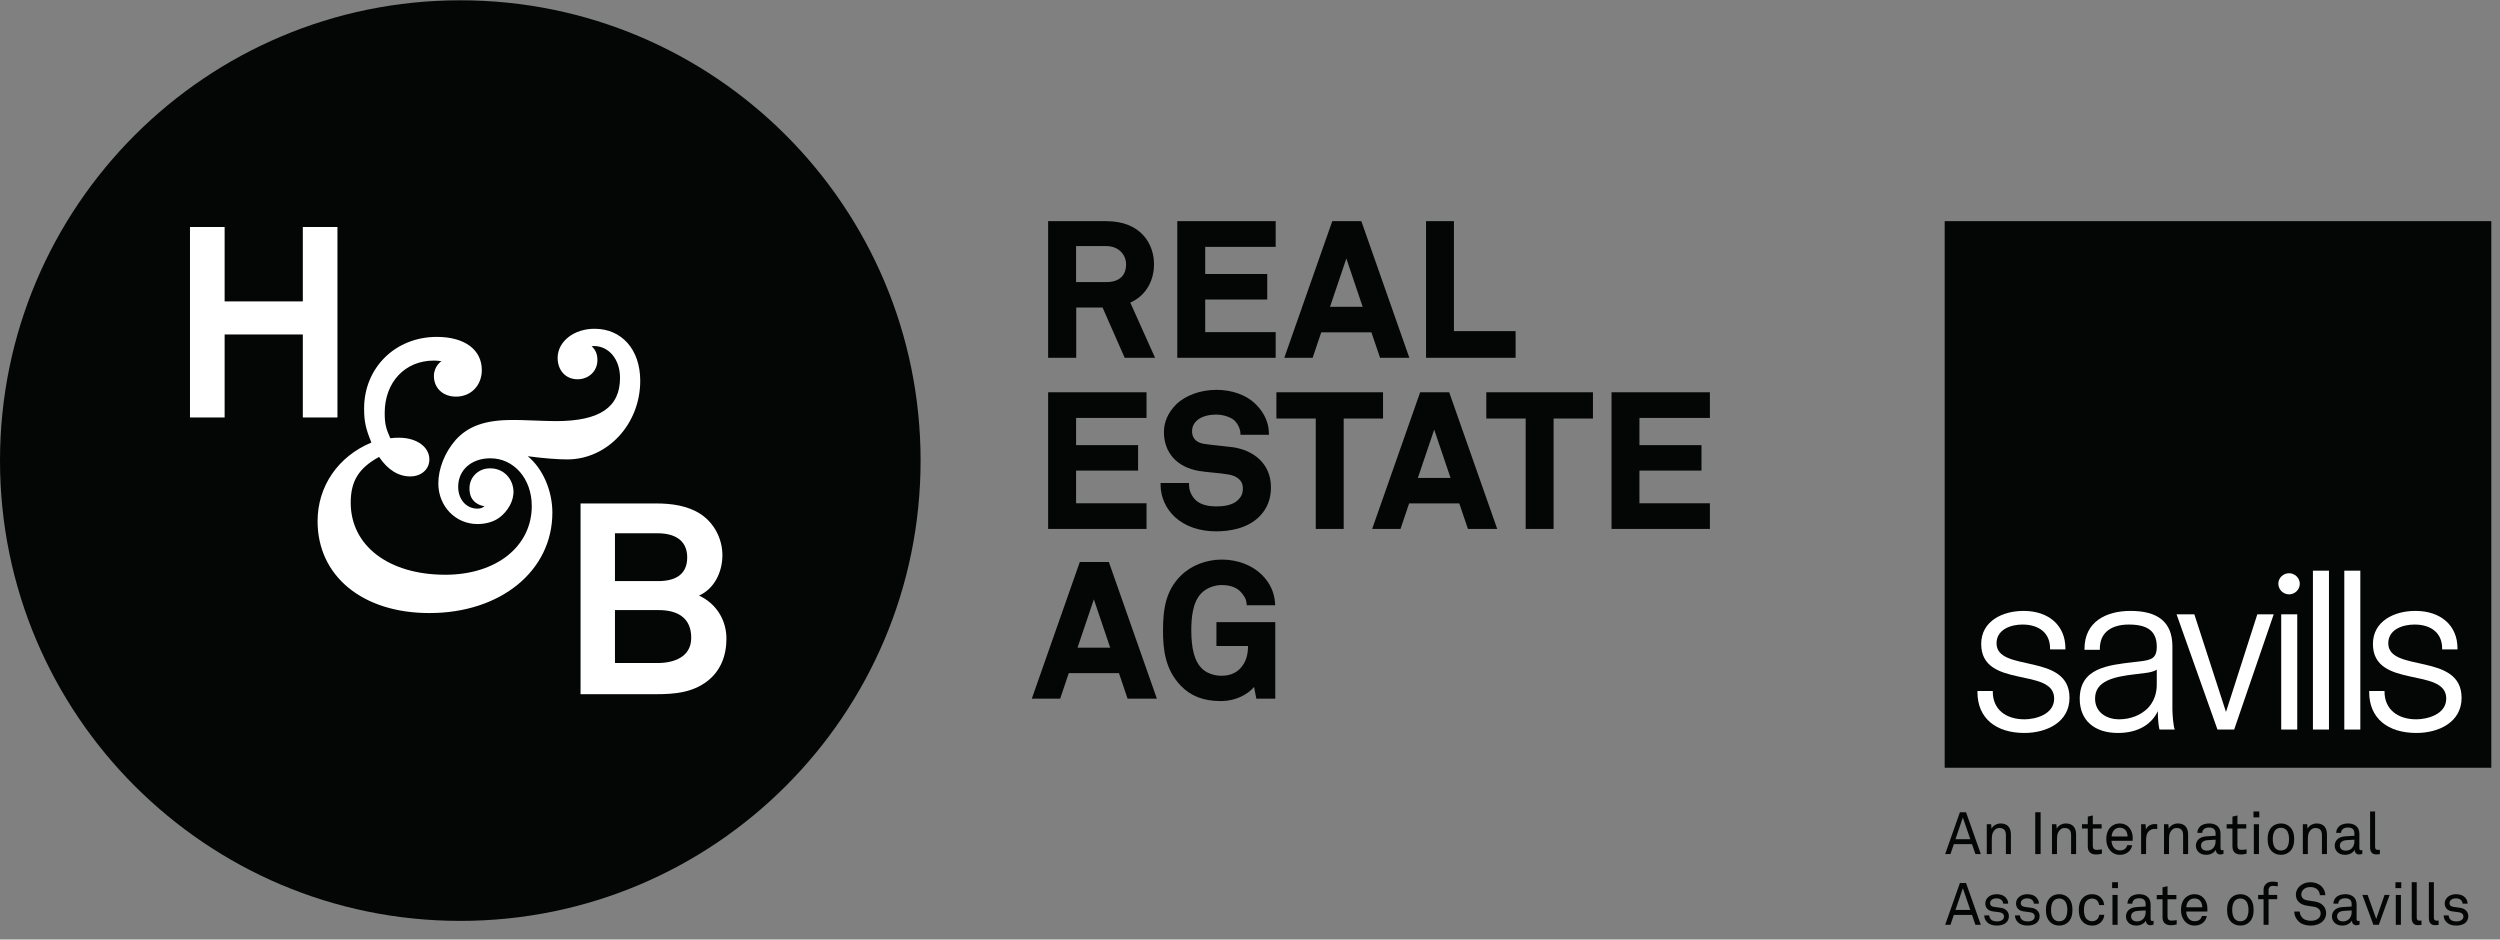 <?xml version="1.0" encoding="UTF-8" standalone="no"?>
<svg
   xmlns:dc="http://purl.org/dc/elements/1.1/"
   xmlns:cc="http://creativecommons.org/ns#"
   xmlns:rdf="http://www.w3.org/1999/02/22-rdf-syntax-ns#"
   xmlns:svg="http://www.w3.org/2000/svg"
   xmlns="http://www.w3.org/2000/svg"
   viewBox="0 0 306 115"
   xml:space="preserve"
   id="svg2"
   version="1.1"><rect x="0" y="0" width="306" height="115" fill="#808080" stroke="none"/><defs
     id="defs6" /><g
     transform="matrix(1.333,0,0,-1.333,0,160.88)"
     id="g10"><g
       transform="scale(0.1)"
       id="g12"><path
         id="path14"
         style="fill:#040606;fill-opacity:1;fill-rule:nonzero;stroke:none"
         d="m 1116.95,613.742 h 29.07 c -0.18,-8.058 -1.65,-14.75 -7.43,-20.84 -4.07,-4.25 -9.96,-6.511 -16.97,-6.511 -7.32,0 -14.42,2.757 -18.57,7.211 -6.16,6.418 -9.17,17.687 -9.17,34.429 0,10.551 0.94,25.535 9.03,33.942 4.29,4.601 11.8,7.718 18.71,7.718 8.12,0 14.23,-2.3 18.12,-6.796 2.43,-2.915 4.61,-5.879 4.91,-10.188 l 0.14,-1.609 h 26.14 l -0.12,1.836 c -0.64,9.859 -4.45,18.269 -11.66,25.703 -8.99,9.183 -22.64,14.449 -37.39,14.449 -14.22,0 -28.27,-5.527 -37.52,-14.781 -13.56,-13.555 -16.34,-29.903 -16.34,-50.274 0,-17.551 1.97,-35.832 16.29,-50.75 9.06,-9.519 21.03,-14.133 36.64,-14.133 h 0.96 c 13.1,0.157 24.17,6.293 29.71,12.969 l 2.08,-10.734 h 17.41 v 70.226 h -54.04 z m -112.53,42.821 -15.002,-44.364 h 29.992 z m 13.76,34.285 44.09,-125.465 h -26.89 l -7.93,23.418 H 981.383 L 973.48,565.383 H 947.445 L 991.5,690.848 Z m 551.9,132.269 v 23.59 h -90.33 V 721.23 h 90.33 v 23.579 h -64.69 v 29.945 h 56.97 v 23.402 h -56.97 v 24.961 z m -205.31,-0.512 h 36.15 V 721.23 h 25.64 v 101.375 h 36.13 v 24.102 h -97.92 z m -47.84,-10.195 -15,-44.359 h 30 z m 13.77,34.297 44.09,-125.477 h -26.89 l -7.94,23.411 H 1293.9 L 1286,721.23 h -26.04 l 44.06,125.477 z m -60.75,0 h -97.92 v -24.102 h 36.14 V 721.23 h 25.66 v 101.375 h 36.12 z M 1116.62,719 c 11.94,0 28.51,2.355 39.77,13.586 7.07,7.07 10.65,16.039 10.65,26.676 0,23.617 -18.1,34.59 -35.06,37 -3.32,0.426 -7.15,0.84 -11.04,1.242 -5.4,0.562 -10.94,1.141 -15.4,1.836 -5,0.84 -10.95,3.515 -10.95,11.562 0,3.672 1.09,6.403 3.64,9.137 5.21,5.367 13.86,6.18 18.56,6.18 6.71,0 14,-2.528 17.35,-6.012 2.78,-2.965 4.69,-7.254 4.83,-10.922 l 0.08,-1.656 h 26.14 l -0.07,1.754 c -0.18,12.504 -7.1,21.695 -12.91,27.207 -8.38,7.844 -21.22,12.34 -35.26,12.34 -14.58,0 -28.42,-5 -37.01,-13.41 -7.3,-7.309 -11.19,-16.063 -11.19,-25.321 0,-19.082 12.13,-32.441 32.43,-35.761 3.87,-0.661 8.4,-1.09 12.75,-1.508 4.89,-0.469 9.94,-0.953 14.25,-1.758 5.96,-1.082 13.05,-4.172 13.05,-12.762 0,-5.453 -1.98,-8.004 -4.34,-10.512 -4.8,-4.964 -13.49,-6.003 -19.94,-6.003 -6.04,0 -14.28,1.039 -19.27,6.027 -3.74,3.73 -5.86,8.746 -5.86,13.758 v 1.718 h -26.15 v -1.718 c 0,-11.047 4.97,-22.141 13.3,-29.668 9.18,-8.395 22.54,-13.012 37.65,-13.012 z m -63.85,25.809 h -64.68 v 29.945 h 56.94 v 23.402 h -56.94 v 24.961 h 64.68 v 23.59 H 962.426 V 721.23 h 90.344 z m 338.9,158.011 h -56.63 v 101.02 h -25.62 V 878.379 h 82.25 z m -140.43,22.368 -14.98,44.355 -15,-44.355 z m -45.93,-46.809 h -26.03 l 44.06,125.461 h 26.68 l 44.08,-125.461 h -26.89 l -7.94,23.391 h -46.04 z m -124.3,0 h 90.36 v 23.578 h -64.71 v 29.926 h 56.96 v 23.433 h -56.96 v 24.938 h 64.71 v 23.586 h -90.36 z m -92.92,69.527 h 27.87 c 11.63,0 18.05,5.813 18.05,16.352 0,8.285 -6.32,16.691 -18.4,16.691 h -27.52 z m 0.137,-69.527 h -25.801 v 125.461 h 53.184 c 32.52,0 44.04,-21.332 44.04,-39.582 0,-16.07 -8.27,-29.375 -21.78,-35.184 l 22.73,-50.695 h -27.88 l -20.3,46.125 h -24.193 v -46.125" /><path
         id="path16"
         style="fill:#040606;fill-opacity:1;fill-rule:nonzero;stroke:none"
         d="m 2287.59,501.922 h -501.93 v 501.918 h 501.93 V 501.922" /><path
         id="path18"
         style="fill:#ffffff;fill-opacity:1;fill-rule:nonzero;stroke:none"
         d="m 1858.82,533.875 c -25.67,0 -43.07,13.16 -43.07,37.57 v 0.938 h 14.09 v -0.625 c 0,-15.965 11.59,-25.363 29.11,-25.363 9.39,0 27.24,4.074 27.24,19.101 0,29.113 -66.99,8.461 -66.99,50.09 0,20.969 19.53,30.367 38.94,30.367 22.85,0 38.38,-13.148 38.38,-34.433 v -0.942 h -14.08 v 0.942 c 0,13.773 -9.7,21.91 -25.37,21.91 -10.95,0 -23.78,-4.696 -23.78,-17.227 0,-27.23 66.99,-8.133 66.99,-50.082 0,-22.223 -20.78,-32.246 -41.46,-32.246" /><path
         id="path20"
         style="fill:#ffffff;fill-opacity:1;fill-rule:nonzero;stroke:none"
         d="m 1980.41,592.109 c -2.18,-1.882 -7.5,-2.82 -10.33,-3.136 l -10.02,-1.246 c -18.78,-2.196 -36.31,-5.946 -36.31,-22.231 0,-13.461 11.6,-19.101 21.92,-19.101 10.64,0 20.04,3.765 26.61,10.332 5.32,5.64 8.13,13.148 8.13,21.285 0,0 0,10.961 0,14.097 z m 2.52,-55.097 c -1.58,5.633 -1.58,16.906 -1.58,16.906 -5.32,-11.586 -17.53,-20.043 -36.62,-20.043 -21.91,0 -35.06,11.898 -35.06,31.309 0,28.179 25.36,30.996 50.08,33.804 l 5.33,0.633 c 10.01,1.246 15.33,2.512 15.33,13.457 0,14.094 -8.13,20.352 -25.66,20.352 -14.72,0 -26.62,-6.258 -26.62,-22.227 v -0.941 h -14.08 v 0.941 c 0,24.727 19.73,34.75 42.26,34.75 24.43,0 38.45,-9.699 38.45,-32.555 v -57.605 c 0,-5.008 0.88,-15.656 2.14,-18.781 h -13.97" /><path
         id="path22"
         style="fill:#ffffff;fill-opacity:1;fill-rule:nonzero;stroke:none"
         d="m 2051.48,537.012 h -15.33 l -37.57,105.804 h 16.32 l 29.07,-89.66 28.76,89.66 h 13.82 1.24 l -36.31,-105.804" /><path
         id="path24"
         style="fill:#ffffff;fill-opacity:1;fill-rule:nonzero;stroke:none"
         d="m 2111.75,670.672 c 0,5.59 -4.6,9.867 -9.86,9.867 -5.25,0 -9.86,-4.277 -9.86,-9.523 0,-5.598 4.61,-9.871 9.86,-9.871 5.26,0 9.86,4.273 9.86,9.871 v -0.344" /><path
         id="path26"
         style="fill:#ffffff;fill-opacity:1;fill-rule:nonzero;stroke:none"
         d="m 2094.68,537.012 v 105.804 h 14.72 V 537.012 h -14.72" /><path
         id="path28"
         style="fill:#ffffff;fill-opacity:1;fill-rule:nonzero;stroke:none"
         d="m 2123.8,537.012 v 145.879 h 14.72 V 537.012 h -14.72" /><path
         id="path30"
         style="fill:#ffffff;fill-opacity:1;fill-rule:nonzero;stroke:none"
         d="m 2152.61,537.012 v 145.879 h 14.71 V 537.012 h -14.71" /><path
         id="path32"
         style="fill:#ffffff;fill-opacity:1;fill-rule:nonzero;stroke:none"
         d="m 2218.84,533.875 c -25.98,0 -43.39,13.16 -43.39,37.57 v 0.938 h 14.09 v -0.625 c 0,-15.965 11.89,-25.363 29.12,-25.363 9.39,0 27.55,4.074 27.55,19.101 0,29.113 -67.32,8.461 -67.32,50.09 0,20.969 19.54,30.367 38.95,30.367 23.17,0 38.7,-13.148 38.7,-34.433 v -0.942 h -14.09 v 0.942 c 0,13.773 -9.71,21.91 -25.36,21.91 -11.27,0 -24.11,-4.696 -24.11,-17.227 0,-27.23 67.32,-8.133 67.32,-50.082 0,-22.223 -20.79,-32.246 -41.46,-32.246" /><path
         id="path34"
         style="fill:#040606;fill-opacity:1;fill-rule:nonzero;stroke:none"
         d="m 1802.35,456.254 -6.77,-19.934 h 13.6 z m 11.54,-33.586 -3.14,9.102 h -16.68 l -3.09,-9.102 h -4.88 l 13.54,38.406 h 5.64 l 13.59,-38.406 h -4.98" /><path
         id="path36"
         style="fill:#040606;fill-opacity:1;fill-rule:nonzero;stroke:none"
         d="m 1841.87,422.668 v 17.391 c 0,4.113 -1.68,6.55 -6.01,6.55 -2.65,0 -4.77,-1.734 -5.96,-4.222 -0.92,-2.004 -0.98,-4.875 -0.98,-6.989 v -12.73 h -4.6 v 27.41 h 4 l 0.39,-4.117 c 1.4,3.144 5.2,4.824 8.29,4.824 6.23,0 9.48,-3.742 9.48,-10.078 v -18.039 h -4.61" /><path
         id="path38"
         style="fill:#040606;fill-opacity:1;fill-rule:nonzero;stroke:none"
         d="m 1868.82,422.668 v 38.406 h 4.93 v -38.406 h -4.93" /><path
         id="path40"
         style="fill:#040606;fill-opacity:1;fill-rule:nonzero;stroke:none"
         d="m 1901.74,422.668 v 17.391 c 0,4.113 -1.68,6.55 -6.01,6.55 -2.65,0 -4.77,-1.734 -5.96,-4.222 -0.92,-2.004 -0.98,-4.875 -0.98,-6.989 v -12.73 h -4.59 v 27.41 h 4 l 0.38,-4.117 c 1.41,3.144 5.2,4.824 8.29,4.824 6.23,0 9.48,-3.742 9.48,-10.078 v -18.039 h -4.61" /><path
         id="path42"
         style="fill:#040606;fill-opacity:1;fill-rule:nonzero;stroke:none"
         d="m 1924.59,422.289 c -5.91,0 -7.53,3.738 -7.53,7.422 v 16.414 h -5.32 v 3.953 h 5.32 v 6.992 l 4.6,1.078 v -8.07 h 8.12 v -3.953 h -8.12 v -15.871 c 0,-2.652 1.14,-3.734 3.69,-3.734 1.94,0 4.7,0.484 4.7,0.484 v -3.953 c -1.24,-0.328 -2.92,-0.762 -5.46,-0.762" /><path
         id="path44"
         style="fill:#040606;fill-opacity:1;fill-rule:nonzero;stroke:none"
         d="m 1951.92,444.395 c -1.13,1.511 -2.98,2.488 -5.41,2.488 -4.99,0 -7.42,-4.063 -7.53,-8.07 h 14.62 c 0,2.058 -0.6,4.117 -1.68,5.582 z m 6.34,-9.536 h -19.39 c 0,-2.492 0.98,-5.203 2.65,-6.882 1.25,-1.247 2.93,-1.95 5.04,-1.95 2.17,0 3.95,0.598 5.1,1.789 0.75,0.758 1.24,1.52 1.62,2.977 h 4.5 c -0.38,-2.707 -2.01,-5.254 -4.23,-6.77 -1.95,-1.3 -4.39,-2.058 -6.99,-2.058 -3.85,0 -6.99,1.629 -9.1,4.117 -2.28,2.652 -3.41,6.285 -3.41,10.188 0,3.3 0.59,6.222 2.11,8.773 1.95,3.301 5.58,5.742 10.35,5.742 3.52,0 6.34,-1.355 8.34,-3.519 2.22,-2.442 3.52,-5.965 3.47,-9.645 l -0.06,-2.762" /><path
         id="path46"
         style="fill:#040606;fill-opacity:1;fill-rule:nonzero;stroke:none"
         d="m 1978.28,445.801 c -2.16,0 -3.95,-0.977 -5.2,-2.168 -2.22,-2.11 -2.49,-5.906 -2.49,-8.774 v -12.191 h -4.55 v 27.41 h 4.06 l 0.38,-4.82 c 1.41,3.359 4.71,4.984 8.18,4.984 0.7,0 1.46,-0.054 2.16,-0.164 v -4.492 c -0.8,0.16 -1.72,0.215 -2.54,0.215" /><path
         id="path48"
         style="fill:#040606;fill-opacity:1;fill-rule:nonzero;stroke:none"
         d="m 2004.59,422.668 v 17.391 c 0,4.113 -1.68,6.55 -6.01,6.55 -2.65,0 -4.77,-1.734 -5.96,-4.222 -0.92,-2.004 -0.97,-4.875 -0.97,-6.989 v -12.73 h -4.6 v 27.41 h 4 l 0.38,-4.117 c 1.41,3.144 5.21,4.824 8.29,4.824 6.23,0 9.48,-3.742 9.48,-10.078 v -18.039 h -4.61" /><path
         id="path50"
         style="fill:#040606;fill-opacity:1;fill-rule:nonzero;stroke:none"
         d="m 2034.41,435.887 -7.36,-0.434 c -2.77,-0.164 -6.02,-1.461 -6.02,-4.926 0,-2.441 1.52,-4.718 5.42,-4.718 2.11,0 4.17,0.711 5.64,2.222 1.62,1.68 2.32,3.953 2.32,6.231 z m 4.23,-13.598 c -2.44,0 -3.96,1.844 -3.96,4.176 h -0.11 c -1.57,-2.766 -4.98,-4.5 -8.82,-4.5 -6.28,0 -9.43,4.226 -9.43,8.449 0,3.524 2.28,8.125 9.75,8.559 l 8.34,0.488 v 2.008 c 0,1.351 -0.16,3.031 -1.41,4.168 -0.91,0.867 -2.27,1.406 -4.49,1.406 -2.49,0 -4.06,-0.703 -4.98,-1.625 -0.87,-0.863 -1.36,-1.949 -1.36,-3.301 h -4.5 c 0.06,2.492 0.98,4.278 2.39,5.742 1.84,1.95 5.09,2.926 8.45,2.926 5.3,0 8.34,-2.277 9.64,-5.254 0.55,-1.25 0.81,-2.656 0.81,-4.23 v -13.27 c 0,-1.461 0.6,-1.84 1.52,-1.84 0.49,0 1.2,0.161 1.2,0.161 v -3.414 c -0.98,-0.485 -1.9,-0.649 -3.04,-0.649" /><path
         id="path52"
         style="fill:#040606;fill-opacity:1;fill-rule:nonzero;stroke:none"
         d="m 2057.42,422.289 c -5.91,0 -7.53,3.738 -7.53,7.422 v 16.414 h -5.32 v 3.953 h 5.32 v 6.992 l 4.6,1.078 v -8.07 h 8.12 v -3.953 h -8.12 v -15.871 c 0,-2.652 1.14,-3.734 3.69,-3.734 1.94,0 4.71,0.484 4.71,0.484 v -3.953 c -1.24,-0.328 -2.92,-0.762 -5.47,-0.762" /><path
         id="path54"
         style="fill:#040606;fill-opacity:1;fill-rule:nonzero;stroke:none"
         d="m 2069.54,422.668 v 27.41 h 4.7 v -27.41 z m -0.33,33.691 v 5.422 h 5.36 v -5.422 h -5.36" /><path
         id="path56"
         style="fill:#040606;fill-opacity:1;fill-rule:nonzero;stroke:none"
         d="m 2099.32,444.875 c -1.13,1.141 -2.76,1.953 -4.92,1.953 -2.17,0 -3.8,-0.812 -4.93,-1.953 -1.95,-2 -2.55,-5.305 -2.55,-8.5 0,-3.195 0.6,-6.504 2.55,-8.508 1.13,-1.137 2.76,-1.945 4.93,-1.945 2.16,0 3.79,0.808 4.92,1.945 1.95,2.004 2.55,5.313 2.55,8.508 0,3.195 -0.6,6.5 -2.55,8.5 z m 3.36,-19.715 c -2,-1.949 -4.81,-3.195 -8.28,-3.195 -3.47,0 -6.29,1.246 -8.29,3.195 -2.98,2.926 -3.9,6.879 -3.9,11.215 0,4.332 0.92,8.285 3.9,11.211 2,1.949 4.82,3.199 8.29,3.199 3.47,0 6.28,-1.25 8.28,-3.199 2.98,-2.926 3.91,-6.879 3.91,-11.211 0,-4.336 -0.93,-8.289 -3.91,-11.215" /><path
         id="path58"
         style="fill:#040606;fill-opacity:1;fill-rule:nonzero;stroke:none"
         d="m 2132.07,422.668 v 17.391 c 0,4.113 -1.67,6.55 -6.01,6.55 -2.65,0 -4.77,-1.734 -5.96,-4.222 -0.92,-2.004 -0.97,-4.875 -0.97,-6.989 v -12.73 h -4.6 v 27.41 h 4 l 0.38,-4.117 c 1.41,3.144 5.21,4.824 8.29,4.824 6.23,0 9.48,-3.742 9.48,-10.078 v -18.039 h -4.61" /><path
         id="path60"
         style="fill:#040606;fill-opacity:1;fill-rule:nonzero;stroke:none"
         d="m 2161.89,435.887 -7.36,-0.434 c -2.77,-0.164 -6.02,-1.461 -6.02,-4.926 0,-2.441 1.52,-4.718 5.42,-4.718 2.11,0 4.17,0.711 5.64,2.222 1.62,1.68 2.32,3.953 2.32,6.231 z m 4.23,-13.598 c -2.44,0 -3.96,1.844 -3.96,4.176 h -0.1 c -1.58,-2.766 -4.99,-4.5 -8.83,-4.5 -6.28,0 -9.43,4.226 -9.43,8.449 0,3.524 2.28,8.125 9.75,8.559 l 8.34,0.488 v 2.008 c 0,1.351 -0.16,3.031 -1.41,4.168 -0.91,0.867 -2.27,1.406 -4.49,1.406 -2.49,0 -4.06,-0.703 -4.98,-1.625 -0.87,-0.863 -1.36,-1.949 -1.36,-3.301 h -4.5 c 0.06,2.492 0.98,4.278 2.39,5.742 1.84,1.95 5.09,2.926 8.45,2.926 5.3,0 8.34,-2.277 9.64,-5.254 0.55,-1.25 0.81,-2.656 0.81,-4.23 v -13.27 c 0,-1.461 0.6,-1.84 1.52,-1.84 0.49,0 1.2,0.161 1.2,0.161 v -3.414 c -0.98,-0.485 -1.9,-0.649 -3.04,-0.649" /><path
         id="path62"
         style="fill:#040606;fill-opacity:1;fill-rule:nonzero;stroke:none"
         d="m 2182.03,422.344 c -4.01,0 -5.75,2.386 -5.75,6.719 v 32.718 h 4.61 v -32.445 c 0,-1.848 0.6,-2.816 2.49,-2.816 1.52,0 1.9,0.05 1.9,0.05 v -3.902 c 0,0 -1.03,-0.324 -3.25,-0.324" /><path
         id="path64"
         style="fill:#040606;fill-opacity:1;fill-rule:nonzero;stroke:none"
         d="m 1802.35,391.293 -6.77,-19.934 h 13.6 z m 11.54,-33.586 -3.14,9.102 h -16.68 l -3.09,-9.102 h -4.88 l 13.54,38.406 h 5.64 l 13.59,-38.406 h -4.98" /><path
         id="path66"
         style="fill:#040606;fill-opacity:1;fill-rule:nonzero;stroke:none"
         d="m 1842.47,360.09 c -2.11,-2.168 -5.36,-3.086 -8.94,-3.086 -3.42,0 -6.55,0.812 -8.89,3.086 -1.68,1.629 -2.65,3.957 -2.65,6.285 h 4.61 c 0.05,-1.895 0.92,-3.305 2.21,-4.277 1.25,-0.922 3.21,-1.25 4.94,-1.25 1.89,0 3.63,0.328 5.03,1.519 0.77,0.594 1.36,1.735 1.36,2.977 0,2.062 -1.46,3.523 -4.28,3.902 l -6.18,0.813 c -4.12,0.648 -6.72,3.195 -6.72,7.367 0,2.113 1.04,4.113 2.28,5.359 1.79,1.848 4.66,3.039 8.08,3.039 3.62,0 6.87,-1.136 8.72,-3.465 1.19,-1.468 1.94,-3.039 1.94,-5.257 h -4.6 c -0.06,1.406 -0.76,2.707 -1.57,3.41 -1.13,1.027 -2.66,1.465 -4.49,1.465 -1.09,0 -1.91,0 -3.21,-0.543 -1.73,-0.704 -2.76,-2.168 -2.76,-3.68 0,-2.277 1.42,-3.254 3.69,-3.582 1.51,-0.215 3.68,-0.43 6.6,-0.918 3.91,-0.649 6.99,-3.465 6.99,-7.582 0,-2.383 -0.86,-4.227 -2.16,-5.582" /><path
         id="path68"
         style="fill:#040606;fill-opacity:1;fill-rule:nonzero;stroke:none"
         d="m 1870.67,360.09 c -2.11,-2.168 -5.36,-3.086 -8.94,-3.086 -3.41,0 -6.55,0.812 -8.88,3.086 -1.68,1.629 -2.66,3.957 -2.66,6.285 h 4.61 c 0.05,-1.895 0.92,-3.305 2.22,-4.277 1.25,-0.922 3.2,-1.25 4.93,-1.25 1.89,0 3.63,0.328 5.04,1.519 0.76,0.594 1.35,1.735 1.35,2.977 0,2.062 -1.46,3.523 -4.28,3.902 l -6.17,0.813 c -4.12,0.648 -6.72,3.195 -6.72,7.367 0,2.113 1.03,4.113 2.27,5.359 1.79,1.848 4.66,3.039 8.08,3.039 3.62,0 6.87,-1.136 8.72,-3.465 1.19,-1.468 1.94,-3.039 1.94,-5.257 h -4.6 c -0.05,1.406 -0.76,2.707 -1.57,3.41 -1.13,1.027 -2.65,1.465 -4.49,1.465 -1.08,0 -1.91,0 -3.2,-0.543 -1.73,-0.704 -2.77,-2.168 -2.77,-3.68 0,-2.277 1.42,-3.254 3.69,-3.582 1.52,-0.215 3.69,-0.43 6.6,-0.918 3.91,-0.649 7,-3.465 7,-7.582 0,-2.383 -0.87,-4.227 -2.17,-5.582" /><path
         id="path70"
         style="fill:#040606;fill-opacity:1;fill-rule:nonzero;stroke:none"
         d="m 1895.73,379.914 c -1.14,1.141 -2.77,1.953 -4.92,1.953 -2.17,0 -3.8,-0.812 -4.94,-1.953 -1.95,-2 -2.55,-5.305 -2.55,-8.5 0,-3.199 0.6,-6.504 2.55,-8.504 1.14,-1.14 2.77,-1.949 4.94,-1.949 2.15,0 3.78,0.809 4.92,1.949 1.95,2 2.55,5.305 2.55,8.504 0,3.195 -0.6,6.5 -2.55,8.5 z m 3.36,-19.715 c -2,-1.949 -4.82,-3.195 -8.28,-3.195 -3.47,0 -6.29,1.246 -8.29,3.195 -2.98,2.922 -3.9,6.879 -3.9,11.215 0,4.332 0.92,8.285 3.9,11.211 2,1.949 4.82,3.199 8.29,3.199 3.46,0 6.28,-1.25 8.28,-3.199 2.98,-2.926 3.9,-6.879 3.9,-11.211 0,-4.336 -0.92,-8.293 -3.9,-11.215" /><path
         id="path72"
         style="fill:#040606;fill-opacity:1;fill-rule:nonzero;stroke:none"
         d="m 1929.03,359.984 c -1.96,-1.894 -4.55,-2.98 -7.91,-2.98 -4.93,0 -8.08,2.277 -10.02,5.148 -1.47,2.164 -2.28,5.145 -2.28,9.262 0,4.117 0.81,7.094 2.28,9.266 1.94,2.867 5.03,5.144 9.96,5.144 3.25,0 5.91,-1.086 7.8,-2.926 1.84,-1.789 3.04,-4.062 3.25,-7.046 h -4.65 c -0.23,1.902 -0.93,3.253 -1.96,4.285 -1.08,1.027 -2.65,1.679 -4.44,1.679 -2.11,0 -3.57,-0.761 -4.77,-1.789 -2.16,-1.843 -2.76,-5.254 -2.76,-8.613 0,-3.359 0.6,-6.773 2.76,-8.613 1.2,-1.031 2.66,-1.785 4.77,-1.785 1.89,0 3.57,0.703 4.66,1.839 0.98,1.032 1.63,2.274 1.84,4.063 h 4.66 c -0.21,-2.926 -1.36,-5.148 -3.19,-6.934" /><path
         id="path74"
         style="fill:#040606;fill-opacity:1;fill-rule:nonzero;stroke:none"
         d="m 1939.73,357.707 v 27.41 h 4.71 v -27.41 z m -0.32,33.691 v 5.422 h 5.36 v -5.422 h -5.36" /><path
         id="path76"
         style="fill:#040606;fill-opacity:1;fill-rule:nonzero;stroke:none"
         d="m 1970.21,370.926 -7.36,-0.434 c -2.77,-0.164 -6.02,-1.461 -6.02,-4.926 0,-2.445 1.53,-4.718 5.42,-4.718 2.11,0 4.17,0.707 5.64,2.222 1.62,1.68 2.32,3.953 2.32,6.231 z m 4.23,-13.598 c -2.44,0 -3.96,1.844 -3.96,4.176 h -0.1 c -1.58,-2.766 -4.98,-4.5 -8.83,-4.5 -6.28,0 -9.43,4.226 -9.43,8.449 0,3.524 2.28,8.125 9.75,8.559 l 8.34,0.488 v 2.008 c 0,1.351 -0.16,3.031 -1.41,4.172 -0.91,0.859 -2.27,1.402 -4.49,1.402 -2.49,0 -4.06,-0.703 -4.98,-1.625 -0.87,-0.863 -1.36,-1.949 -1.36,-3.301 h -4.5 c 0.06,2.492 0.98,4.278 2.39,5.742 1.84,1.95 5.09,2.926 8.45,2.926 5.3,0 8.34,-2.277 9.64,-5.254 0.55,-1.25 0.81,-2.656 0.81,-4.23 v -13.27 c 0,-1.461 0.6,-1.84 1.52,-1.84 0.49,0 1.2,0.161 1.2,0.161 v -3.414 c -0.98,-0.485 -1.9,-0.649 -3.04,-0.649" /><path
         id="path78"
         style="fill:#040606;fill-opacity:1;fill-rule:nonzero;stroke:none"
         d="m 1993.22,357.328 c -5.91,0 -7.53,3.738 -7.53,7.422 v 16.414 h -5.31 v 3.953 h 5.31 v 6.992 l 4.6,1.079 v -8.071 h 8.12 v -3.953 h -8.12 v -15.875 c 0,-2.648 1.14,-3.734 3.69,-3.734 1.94,0 4.71,0.488 4.71,0.488 v -3.953 c -1.24,-0.328 -2.92,-0.762 -5.47,-0.762" /><path
         id="path80"
         style="fill:#040606;fill-opacity:1;fill-rule:nonzero;stroke:none"
         d="m 2020.5,379.434 c -1.13,1.511 -2.97,2.488 -5.41,2.488 -4.99,0 -7.42,-4.063 -7.53,-8.07 h 14.62 c 0,2.058 -0.59,4.117 -1.68,5.582 z m 6.34,-9.539 h -19.38 c 0,-2.489 0.96,-5.2 2.64,-6.879 1.25,-1.246 2.93,-1.95 5.04,-1.95 2.17,0 3.96,0.598 5.1,1.789 0.75,0.758 1.24,1.516 1.62,2.977 h 4.5 c -0.38,-2.711 -2.01,-5.254 -4.23,-6.769 -1.95,-1.301 -4.38,-2.059 -6.99,-2.059 -3.85,0 -6.98,1.629 -9.1,4.117 -2.27,2.652 -3.41,6.285 -3.41,10.188 0,3.3 0.6,6.222 2.11,8.773 1.96,3.301 5.59,5.742 10.35,5.742 3.52,0 6.34,-1.359 8.34,-3.519 2.22,-2.442 3.53,-5.965 3.47,-9.645 l -0.06,-2.765" /><path
         id="path82"
         style="fill:#040606;fill-opacity:1;fill-rule:nonzero;stroke:none"
         d="m 2062.07,379.914 c -1.13,1.141 -2.76,1.953 -4.92,1.953 -2.16,0 -3.79,-0.812 -4.93,-1.953 -1.95,-2 -2.55,-5.305 -2.55,-8.5 0,-3.199 0.6,-6.504 2.55,-8.504 1.14,-1.14 2.77,-1.949 4.93,-1.949 2.16,0 3.79,0.809 4.92,1.949 1.96,2 2.55,5.305 2.55,8.504 0,3.195 -0.59,6.5 -2.55,8.5 z m 3.36,-19.715 c -2,-1.949 -4.81,-3.195 -8.28,-3.195 -3.46,0 -6.29,1.246 -8.29,3.195 -2.98,2.922 -3.89,6.879 -3.89,11.215 0,4.332 0.91,8.285 3.89,11.211 2,1.949 4.83,3.199 8.29,3.199 3.47,0 6.28,-1.25 8.28,-3.199 2.98,-2.926 3.91,-6.879 3.91,-11.211 0,-4.336 -0.93,-8.293 -3.91,-11.215" /><path
         id="path84"
         style="fill:#040606;fill-opacity:1;fill-rule:nonzero;stroke:none"
         d="m 2086.97,393.461 c -2.43,0 -3.9,-1.52 -3.9,-3.742 v -4.602 h 7.91 v -3.898 h -7.91 v -23.512 h -4.6 v 23.512 h -4.99 v 3.898 h 4.99 v 4.875 c 0,4.117 3.19,7.371 7.96,7.371 1.89,0 3.57,-0.222 5.09,-0.492 v -3.844 c -1.46,0.161 -2.6,0.434 -4.55,0.434" /><path
         id="path86"
         style="fill:#040606;fill-opacity:1;fill-rule:nonzero;stroke:none"
         d="m 2132.67,360.848 c -2.65,-2.598 -6.77,-3.844 -10.89,-3.844 -4.66,0 -8.4,1.301 -10.99,3.684 -2.43,2.273 -4.11,5.582 -4.11,9.207 h 5.02 c 0,-2.274 1.15,-4.551 2.72,-6.063 1.73,-1.68 4.66,-2.387 7.36,-2.387 2.93,0 5.42,0.598 7.15,2.219 1.19,1.086 1.95,2.445 1.95,4.496 0,2.981 -1.89,5.477 -6.44,6.18 l -6.07,0.918 c -5.74,0.867 -10.24,4.062 -10.24,10.183 0,2.872 1.31,5.637 3.36,7.586 2.66,2.489 6.07,3.793 10.08,3.793 3.74,0 7.42,-1.246 9.97,-3.687 2.32,-2.223 3.57,-4.981 3.68,-8.231 h -5.04 c -0.11,1.895 -0.81,3.575 -1.89,4.817 -1.47,1.679 -3.79,2.656 -6.78,2.656 -2.76,0 -5.14,-0.758 -6.82,-2.656 -0.97,-1.137 -1.57,-2.434 -1.57,-4.168 0,-3.469 2.87,-5.039 5.74,-5.414 2.17,-0.274 4.28,-0.653 6.39,-0.977 6.4,-0.918 10.67,-4.82 10.67,-10.89 0,-3.192 -1.35,-5.575 -3.25,-7.422" /><path
         id="path88"
         style="fill:#040606;fill-opacity:1;fill-rule:nonzero;stroke:none"
         d="m 2159.35,370.926 -7.36,-0.434 c -2.77,-0.164 -6.02,-1.461 -6.02,-4.926 0,-2.445 1.53,-4.718 5.42,-4.718 2.11,0 4.17,0.707 5.64,2.222 1.62,1.68 2.32,3.953 2.32,6.231 z m 4.23,-13.598 c -2.44,0 -3.96,1.844 -3.96,4.176 h -0.1 c -1.57,-2.766 -4.98,-4.5 -8.83,-4.5 -6.28,0 -9.42,4.226 -9.42,8.449 0,3.524 2.27,8.125 9.74,8.559 l 8.34,0.488 v 2.008 c 0,1.351 -0.15,3.031 -1.4,4.172 -0.92,0.859 -2.28,1.402 -4.5,1.402 -2.49,0 -4.06,-0.703 -4.98,-1.625 -0.87,-0.863 -1.36,-1.949 -1.36,-3.301 h -4.5 c 0.06,2.492 0.98,4.278 2.39,5.742 1.84,1.95 5.09,2.926 8.45,2.926 5.3,0 8.34,-2.277 9.64,-5.254 0.55,-1.25 0.81,-2.656 0.81,-4.23 v -13.27 c 0,-1.461 0.6,-1.84 1.53,-1.84 0.48,0 1.19,0.161 1.19,0.161 v -3.414 c -0.98,-0.485 -1.9,-0.649 -3.04,-0.649" /><path
         id="path90"
         style="fill:#040606;fill-opacity:1;fill-rule:nonzero;stroke:none"
         d="m 2184.3,357.707 h -4.98 l -10.12,27.41 h 4.81 l 7.91,-21.996 7.64,21.996 h 4.65 l -9.91,-27.41" /><path
         id="path92"
         style="fill:#040606;fill-opacity:1;fill-rule:nonzero;stroke:none"
         d="m 2199.89,357.707 v 27.41 h 4.7 v -27.41 z m -0.32,33.691 v 5.422 h 5.36 v -5.422 h -5.36" /><path
         id="path94"
         style="fill:#040606;fill-opacity:1;fill-rule:nonzero;stroke:none"
         d="m 2220.25,357.383 c -4,0 -5.74,2.387 -5.74,6.719 v 32.718 h 4.61 v -32.449 c 0,-1.844 0.59,-2.816 2.49,-2.816 1.51,0 1.89,0.054 1.89,0.054 v -3.902 c 0,0 -1.02,-0.324 -3.25,-0.324" /><path
         id="path96"
         style="fill:#040606;fill-opacity:1;fill-rule:nonzero;stroke:none"
         d="m 2235.99,357.383 c -4,0 -5.74,2.387 -5.74,6.719 v 32.718 h 4.61 v -32.449 c 0,-1.844 0.59,-2.816 2.49,-2.816 1.51,0 1.89,0.054 1.89,0.054 v -3.902 c 0,0 -1.02,-0.324 -3.25,-0.324" /><path
         id="path98"
         style="fill:#040606;fill-opacity:1;fill-rule:nonzero;stroke:none"
         d="m 2264.31,360.09 c -2.11,-2.168 -5.36,-3.086 -8.93,-3.086 -3.42,0 -6.56,0.812 -8.89,3.086 -1.68,1.629 -2.66,3.957 -2.66,6.285 h 4.61 c 0.05,-1.895 0.92,-3.305 2.22,-4.277 1.25,-0.922 3.2,-1.25 4.93,-1.25 1.9,0 3.63,0.328 5.04,1.519 0.76,0.594 1.36,1.735 1.36,2.977 0,2.062 -1.47,3.523 -4.29,3.902 l -6.17,0.813 c -4.12,0.648 -6.72,3.195 -6.72,7.367 0,2.113 1.03,4.113 2.28,5.359 1.78,1.848 4.65,3.039 8.07,3.039 3.62,0 6.88,-1.136 8.72,-3.465 1.19,-1.468 1.94,-3.039 1.94,-5.257 h -4.59 c -0.06,1.406 -0.77,2.707 -1.58,3.41 -1.13,1.027 -2.65,1.465 -4.49,1.465 -1.08,0 -1.89,0 -3.2,-0.543 -1.73,-0.704 -2.76,-2.168 -2.76,-3.68 0,-2.277 1.41,-3.254 3.69,-3.582 1.51,-0.215 3.68,-0.43 6.6,-0.918 3.9,-0.649 6.99,-3.465 6.99,-7.582 0,-2.383 -0.87,-4.227 -2.17,-5.582" /><path
         id="path100"
         style="fill:#040606;fill-opacity:1;fill-rule:nonzero;stroke:none"
         d="M 845.316,783.973 C 845.316,550.551 656.07,361.309 422.656,361.309 189.23,361.309 0,550.551 0,783.973 c 0,233.417 189.23,422.657 422.656,422.657 233.414,0 422.66,-189.24 422.66,-422.657" /><path
         id="path102"
         style="fill:#ffffff;fill-opacity:1;fill-rule:nonzero;stroke:none"
         d="M 278.059,899.809 V 823.59 h 31.789 v 174.875 h -31.789 v -68.332 h -71.797 v 68.332 H 174.449 V 823.59 h 31.813 v 76.219 h 71.797" /><path
         id="path104"
         style="fill:#ffffff;fill-opacity:1;fill-rule:nonzero;stroke:none"
         d="m 484.574,787.98 c 15.117,-1.945 27.258,-2.929 36.211,-2.929 37.008,0 67.098,32.394 67.098,72.195 0,28.567 -16.871,47.766 -41.992,47.766 -18.981,0 -33.86,-11.746 -33.86,-26.742 0,-11.555 7.512,-19.625 18.25,-19.625 10.418,0 18.274,7.558 18.274,17.585 0,5.395 -1.559,9.282 -5.293,12.762 0.648,0.121 1.304,0.188 1.937,0.188 13.981,0 24.125,-12.293 24.125,-29.227 0,-27.094 -18.66,-39.726 -58.722,-39.726 -5.668,0 -12.707,0.265 -20.864,0.578 l -3.093,0.097 c -6.489,0.348 -11.934,0.348 -16.739,0.348 -24.336,0 -40.242,-5.68 -51.586,-18.426 -9.922,-11.32 -15.832,-26.238 -15.832,-39.859 0,-20.887 15.758,-37.254 35.907,-37.254 7.035,0 14.519,1.715 20.218,5.965 7.535,5.613 13.555,15.453 12.832,25.125 -0.882,11.836 -10.785,21.832 -24.859,19.789 -8.191,-1.188 -17.684,-9.141 -15.07,-22.668 1.984,-10.293 13.062,-12.203 13.422,-11.582 -1.317,-1.527 -3.458,-2.485 -6.543,-2.485 -10.258,0 -17.692,8.442 -17.692,20.071 0,15.39 12.145,26.164 29.551,26.164 21.676,0 38.031,-18.84 38.031,-43.797 0,-37.172 -32.656,-63.141 -79.406,-63.141 -51.949,0 -86.856,26.598 -86.856,66.168 0,19.805 7.332,31.743 26.04,42.043 7.839,-11.73 17.691,-17.918 28.593,-17.918 10.199,0 17.59,6.559 17.59,15.559 0,11.562 -11.664,19.961 -27.766,19.961 -2.64,0 -4.648,0 -8.105,-0.453 -3.961,8.738 -5.148,13.238 -5.148,23.23 0,28.164 18.586,48.071 45.171,48.071 1.489,0 3.918,-0.118 6.911,-0.528 -0.028,-0.035 -6.903,-4.574 -6.903,-13.617 0,-11.164 8.356,-18.957 20.305,-18.957 13.738,0 23.687,10.242 23.687,24.367 0,18.801 -15.835,30.485 -41.324,30.485 -38.054,0 -66.754,-28.27 -66.754,-65.754 0,-11.645 1.403,-18.442 6.711,-31.262 -30.558,-12.692 -49.433,-40.149 -49.433,-72.172 0,-50.473 41.273,-84.398 102.703,-84.398 65.406,0 112.887,38.781 112.887,92.199 0,20.469 -8.989,40.75 -22.614,51.804" /><path
         id="path106"
         style="fill:#ffffff;fill-opacity:1;fill-rule:nonzero;stroke:none"
         d="m 667.031,620.535 c 0,16.274 -8.633,31.813 -25.16,39.469 14.809,6.66 21.465,22.699 21.465,36.996 0,15.055 -7.395,29.605 -20.227,38.004 -11.855,7.629 -26.394,9.609 -40.468,9.609 H 533.086 V 569.477 h 69.555 c 16.793,0 33.078,1.484 46.644,11.832 12.567,9.636 17.746,23.675 17.746,39.226" /><path
         id="path108"
         style="fill:#040606;fill-opacity:1;fill-rule:nonzero;stroke:none"
         d="m 631.02,695.027 c 0,16.782 -12.832,22.207 -27.137,22.207 H 564.68 v -43.898 h 39.933 c 14.313,0 26.407,5.172 26.407,21.691" /><path
         id="path110"
         style="fill:#040606;fill-opacity:1;fill-rule:nonzero;stroke:none"
         d="m 634.711,621.273 c 0,-17.765 -16.023,-23.175 -30.828,-23.175 H 564.68 v 48.601 h 40.175 c 16.79,0 29.856,-6.687 29.856,-25.426" /></g></g></svg>
